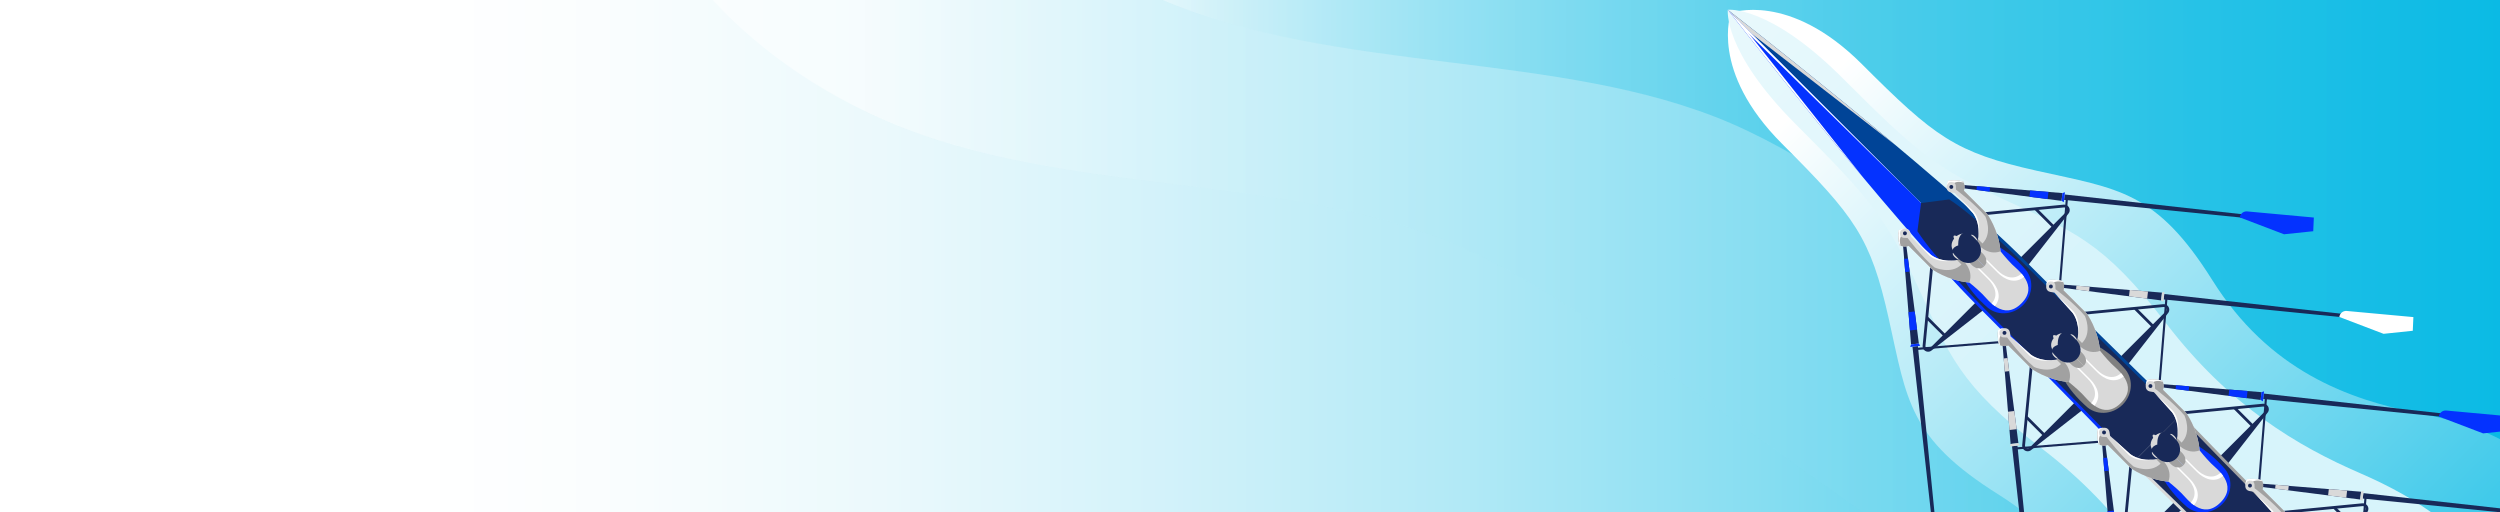 <?xml version="1.0" encoding="UTF-8"?><svg id="Layer_1" xmlns="http://www.w3.org/2000/svg" xmlns:xlink="http://www.w3.org/1999/xlink" viewBox="0 0 1440 295"><rect x="0" y="0" width="1440" height="295" fill="#333333" stroke="none"/><defs><style>.cls-1{fill:none;}.cls-2{fill:gray;}.cls-3{fill:url(#New_Gradient_Swatch_38);}.cls-3,.cls-4{opacity:.5;}.cls-4{fill:url(#New_Gradient_Swatch_37);}.cls-5{fill:#182958;}.cls-6{fill:#d9d9d9;}.cls-7{fill:#a1a1a1;}.cls-8{clip-path:url(#clippath-11);}.cls-9{clip-path:url(#clippath-10);}.cls-10{clip-path:url(#clippath-13);}.cls-11{clip-path:url(#clippath-14);}.cls-12{clip-path:url(#clippath-12);}.cls-13{clip-path:url(#clippath-1);}.cls-14{clip-path:url(#clippath-3);}.cls-15{clip-path:url(#clippath-4);}.cls-16{clip-path:url(#clippath-2);}.cls-17{clip-path:url(#clippath-7);}.cls-18{clip-path:url(#clippath-6);}.cls-19{clip-path:url(#clippath-9);}.cls-20{clip-path:url(#clippath-8);}.cls-21{clip-path:url(#clippath-5);}.cls-22{fill:url(#New_Gradient_Swatch_47);}.cls-23{fill:url(#New_Gradient_Swatch_40);}.cls-24{fill:#fff;}.cls-25{fill:#0432ff;}.cls-26{fill:#004497;}.cls-27{fill:url(#New_Gradient_Swatch_37-2);}.cls-28{clip-path:url(#clippath);}</style><clipPath id="clippath"><rect class="cls-1" width="1440" height="295"/></clipPath><linearGradient id="New_Gradient_Swatch_47" x1="-7380.81" y1="-1884.76" x2="-5915.64" y2="-1884.76" gradientTransform="translate(7360.81 -1749.68) scale(1 -1)" gradientUnits="userSpaceOnUse"><stop offset=".18" stop-color="#fff"/><stop offset=".26" stop-color="#f9fdfe"/><stop offset=".36" stop-color="#ebf9fc"/><stop offset=".47" stop-color="#d3f2fa"/><stop offset=".59" stop-color="#b1e9f6"/><stop offset=".71" stop-color="#85ddf1"/><stop offset=".84" stop-color="#50ceeb"/><stop offset=".96" stop-color="#12bde5"/><stop offset="1" stop-color="#00b8e3"/></linearGradient><clipPath id="clippath-1"><rect class="cls-1" x="77.17" y="-33.95" width="1368" height="336.44"/></clipPath><linearGradient id="New_Gradient_Swatch_37" x1="249.71" y1="-406.26" x2="-881.99" y2="81.96" gradientTransform="translate(1217.29 240.17) rotate(23.34)" gradientUnits="userSpaceOnUse"><stop offset="0" stop-color="#00b8e3"/><stop offset=".9" stop-color="#fff"/></linearGradient><linearGradient id="New_Gradient_Swatch_38" x1="366.42" y1="-533.24" x2="-765.27" y2="-45.01" gradientTransform="translate(1217.29 240.17) rotate(23.34)" gradientUnits="userSpaceOnUse"><stop offset="0" stop-color="#00b8e3"/><stop offset=".28" stop-color="#02b8e3"/><stop offset=".41" stop-color="#09bae4"/><stop offset=".5" stop-color="#15bee5"/><stop offset=".58" stop-color="#27c3e7"/><stop offset=".64" stop-color="#3fc9e9"/><stop offset=".7" stop-color="#5bd1ed"/><stop offset=".76" stop-color="#7edbf0"/><stop offset=".81" stop-color="#a5e6f5"/><stop offset=".86" stop-color="#d1f2f9"/><stop offset=".9" stop-color="#fff"/></linearGradient><clipPath id="clippath-2"><rect class="cls-1" x="77.17" y="-32.51" width="1368" height="344.36"/></clipPath><linearGradient id="New_Gradient_Swatch_37-2" x1="1184.27" y1="-2496.3" x2="1842.1" y2="-2496.3" gradientTransform="translate(4064.74 -455.13) rotate(-135)" xlink:href="#New_Gradient_Swatch_37"/><linearGradient id="New_Gradient_Swatch_40" x1="2229.7" y1="-2496.3" x2="1191.71" y2="-2496.3" gradientTransform="translate(4064.74 -455.13) rotate(-135)" gradientUnits="userSpaceOnUse"><stop offset="0" stop-color="#fff"/><stop offset=".2" stop-color="#f4fcfd"/><stop offset=".6" stop-color="#d9f4fb"/><stop offset=".6" stop-color="#d7f4fb"/></linearGradient><clipPath id="clippath-3"><path class="cls-1" d="M1242.86,253.3L995.22,5.65s92.7,119.43,144.44,171.17c51.74,51.74,89.05,90.63,89.05,90.63l14.16-14.16Z"/></clipPath><clipPath id="clippath-4"><path class="cls-1" d="M1242.86,253.3L995.22,5.65s119.43,92.7,171.17,144.44c51.74,51.74,90.63,89.05,90.63,89.05l-14.16,14.16Z"/></clipPath><clipPath id="clippath-5"><path class="cls-1" d="M1134.31,162.73c-12.78-1.18-21.56-7.76-21.56-7.76l-13.33-13.33s-2.59,1.02-5.25-.39c0,0-1.18-3.53-.63-8.47,0,0,1.43-1.22,4.24-1.08,1.3.07,2.37,1.04,2.58,2.33l.39,2.36,11.6,10.5c7.84,5.64,17.35,2.24,17.35,2.24l3.32-5.67,10.27,10.27-9,9Z"/></clipPath><clipPath id="clippath-6"><path class="cls-1" d="M1152.3,144.75c-1.18-12.78-7.76-21.56-7.76-21.56l-13.33-13.33s1.02-2.59-.39-5.25c0,0-3.53-1.18-8.47-.63,0,0-1.22,1.43-1.08,4.24.07,1.3,1.04,2.37,2.33,2.58l2.36.39,10.5,11.6c5.64,7.84,2.24,17.35,2.24,17.35l-5.67,3.32,10.27,10.27,9-9Z"/></clipPath><clipPath id="clippath-7"><path class="cls-1" d="M1142.91,153.35h0c-2.8,2.8-6.06.42-7.2-.73-1.14-1.14-5.06-5.06-5.06-5.06l-.93,1.59s7.5,5.83,4.6,13.59c0,0,4.21,3.32,7.5,6.61,3.29,3.29,12.14,15.77,22.5,5.4,10.37-10.37-2.11-19.21-5.4-22.5-3.29-3.29-6.61-7.5-6.61-7.5-7.76,2.9-13.59-4.6-13.59-4.6l-1.59.93s3.92,3.92,5.06,5.06,3.53,4.4.73,7.2Z"/></clipPath><clipPath id="clippath-8"><path class="cls-1" d="M1248.99,277.42c-12.78-1.18-21.56-7.76-21.56-7.76l-13.33-13.33s-2.59,1.02-5.25-.39c0,0-1.18-3.53-.63-8.47,0,0,1.43-1.22,4.24-1.08,1.3.07,2.37,1.04,2.58,2.33l.39,2.36,11.6,10.5c7.84,5.64,17.35,2.24,17.35,2.24l3.32-5.67,10.27,10.27-9,9Z"/></clipPath><clipPath id="clippath-9"><path class="cls-1" d="M1266.98,259.43c-1.18-12.78-7.76-21.56-7.76-21.56l-13.33-13.33s1.02-2.59-.39-5.25c0,0-3.53-1.18-8.47-.63,0,0-1.22,1.43-1.08,4.24.07,1.3,1.04,2.37,2.33,2.58l2.36.39,10.5,11.6c5.64,7.84,2.24,17.35,2.24,17.35l-5.67,3.32,10.27,10.27,9-9Z"/></clipPath><clipPath id="clippath-10"><path class="cls-1" d="M1257.6,268.03h0c-2.8,2.8-6.06.42-7.2-.73-1.14-1.14-5.06-5.06-5.06-5.06l-.93,1.59s7.5,5.83,4.6,13.59c0,0,4.21,3.32,7.5,6.61,3.29,3.29,12.14,15.77,22.5,5.4,10.37-10.37-2.11-19.21-5.4-22.5-3.29-3.29-6.61-7.5-6.61-7.5-7.76,2.9-13.59-4.6-13.59-4.6l-1.59.93s3.92,3.92,5.06,5.06c1.14,1.14,3.53,4.4.73,7.2Z"/></clipPath><clipPath id="clippath-11"><path class="cls-1" d="M1191.65,220.08c-12.78-1.18-21.56-7.76-21.56-7.76l-13.33-13.33s-2.59,1.02-5.25-.39c0,0-1.18-3.53-.63-8.47,0,0,1.43-1.22,4.24-1.08,1.3.07,2.37,1.04,2.58,2.33l.39,2.36,11.6,10.5c7.84,5.64,17.35,2.24,17.35,2.24l3.32-5.67,10.27,10.27-9,9Z"/></clipPath><clipPath id="clippath-12"><path class="cls-1" d="M1209.64,202.09c-1.18-12.78-7.76-21.56-7.76-21.56l-13.33-13.33s1.02-2.59-.39-5.25c0,0-3.53-1.18-8.47-.63,0,0-1.22,1.43-1.08,4.24.07,1.3,1.04,2.37,2.33,2.58l2.36.39,10.5,11.6c5.64,7.84,2.24,17.35,2.24,17.35l-5.67,3.32,10.27,10.27,9-9Z"/></clipPath><clipPath id="clippath-13"><path class="cls-1" d="M1200.25,210.69h0c-2.8,2.8-6.06.42-7.2-.73l-5.06-5.06-.93,1.59s7.5,5.83,4.6,13.59c0,0,4.21,3.32,7.5,6.61,3.29,3.29,12.14,15.77,22.5,5.4,10.37-10.37-2.11-19.21-5.4-22.5-3.29-3.29-6.61-7.5-6.61-7.5-7.76,2.9-13.59-4.6-13.59-4.6l-1.59.93s3.92,3.92,5.06,5.06,3.53,4.4.73,7.2Z"/></clipPath><clipPath id="clippath-14"><path class="cls-1" d="M1324.32,316.77c-1.18-12.78-7.76-21.56-7.76-21.56l-13.33-13.33s1.02-2.59-.39-5.25c0,0-3.53-1.18-8.47-.63,0,0-1.22,1.43-1.08,4.24.07,1.3,1.04,2.37,2.33,2.58l2.36.39,10.5,11.6c5.64,7.84,2.24,17.35,2.24,17.35l-5.67,3.32,10.27,10.27,9-9Z"/></clipPath></defs><g class="cls-28"><rect class="cls-22" x="-20" y="-33.14" width="1465.17" height="336.44"/><g class="cls-13"><path class="cls-4" d="M374.98-49.87s33.55,75.51,135.61,119.54c102.06,44.03,230.5,29.25,329.13,71.8,98.63,42.55,253.44,183.59,361.5,230.21,108.06,46.62,187.39,6.58,187.39,6.58L1607.51-26.3l-1010.29-435.85L374.98-49.87Z"/><path class="cls-3" d="M532.45-120.23S566-44.72,668.06-.69c102.06,44.03,230.5,29.25,329.13,71.8,98.63,42.55,253.44,183.59,361.5,230.21,108.06,46.62,187.39,6.58,187.39,6.58l218.9-404.56-1010.29-435.85-222.23,412.28Z"/></g><g class="cls-16"><path class="cls-27" d="M997.03,7.46s0,0,0,0h0c-.03.07-12.53,33.38,29.43,75.35,42.01,42.01,50.99,53.8,61.49,100.88,10.5,47.08,11.52,68.72,63.14,101.12,51.62,32.4,68.71,77.61,76.84,120.45,8.14,42.84,23.75,67.82,56.76,92.39,33.01,24.57-1.47,94.93,28.03,124.43l149.47-149.47h0s149.47-149.47,149.47-149.47c-29.5-29.5-99.86,4.99-124.43-28.03-24.57-33.01-49.56-48.62-92.39-56.76-42.84-8.14-88.06-25.22-120.45-76.84-32.4-51.62-54.04-52.63-101.12-63.14-47.08-10.5-58.87-19.48-100.88-61.49-41.97-41.97-75.28-29.46-75.35-29.43h0s0,0,0,0Z"/><path class="cls-23" d="M995.22,5.65s0,0,0,0h0s-2.92,23.85,39.21,65.98c42.17,42.17,51.78,53.42,70.02,92.98,18.24,39.57,23.6,56.95,71.37,93.52,47.78,36.57,70.85,76.04,86.32,111.75,15.47,35.7,33.11,58.81,64.48,85.26,31.36,26.44,18.8,75.01,48.42,104.63l87.15-87.15h0s87.15-87.15,87.15-87.15c-29.62-29.62-78.19-17.06-104.63-48.42-26.44-31.36-49.55-49.01-85.26-64.48-35.7-15.47-75.18-38.54-111.75-86.32-36.57-47.78-53.95-53.13-93.52-71.37-39.57-18.24-50.81-27.85-92.98-70.02-42.13-42.13-65.93-39.22-65.98-39.21h0s0,0,0,0Z"/><polygon class="cls-5" points="1361.94 286.37 1357.39 342.66 1358.56 343.29 1363.26 285.3 1361.94 286.37"/><path class="cls-5" d="M1363.27,290.84c.35.35.62.78.78,1.27.36,1.13.06,2.36-.78,3.2l-23.12,29.63-4.41-4.41,26.38-26.38c.41-.41.55-1.01.38-1.56-.22-.69-.9-1.14-1.62-1.07l-52.58,5.07-.16-1.62,52.58-5.07c.96-.09,1.9.27,2.55.92Z"/><rect class="cls-5" x="1348.94" y="290.19" width="1.63" height="14.72" transform="translate(184.93 1041.57) rotate(-45)"/><polygon class="cls-5" points="1360.93 287.17 1480.32 299.07 1480.5 297.31 1361.29 284.04 1360.93 287.17"/><polygon class="cls-5" points="1300.54 280.19 1359.47 287.72 1360 283.23 1300.73 278.43 1300.54 280.19"/><polygon class="cls-6" points="1360.77 288.53 1361.44 282.75 1360 283.23 1359.47 287.72 1360.77 288.53"/><polygon class="cls-6" points="1340.98 285.36 1341.4 281.73 1351.94 282.58 1351.46 286.7 1340.98 285.36"/><polygon class="cls-6" points="1310.72 279.24 1310.46 281.46 1318.02 282.42 1318.32 279.86 1310.72 279.24"/><polygon class="cls-5" points="1103.91 200.35 1160.2 195.8 1160.82 196.97 1102.84 201.67 1103.91 200.35"/><path class="cls-5" d="M1108.38,201.67c.35.35.78.62,1.27.78,1.13.36,2.36.06,3.2-.78l29.63-23.12-4.41-4.41-26.38,26.38c-.41.41-1.01.55-1.56.38-.69-.22-1.14-.9-1.07-1.62l5.07-52.58-1.62-.16-5.07,52.58c-.09.96.27,1.9.92,2.55Z"/><rect class="cls-5" x="1114.28" y="180.8" width="1.63" height="14.72" transform="translate(193.55 843.6) rotate(-45)"/><polygon class="cls-5" points="1104.71 199.34 1116.61 318.72 1114.85 318.91 1101.58 199.7 1104.71 199.34"/><polygon class="cls-5" points="1097.73 138.95 1105.26 197.88 1100.77 198.4 1095.97 139.14 1097.73 138.95"/><polygon class="cls-25" points="1106.07 199.18 1100.28 199.85 1100.77 198.4 1105.26 197.88 1106.07 199.18"/><polygon class="cls-25" points="1102.9 179.39 1099.27 179.81 1100.12 190.34 1104.24 189.87 1102.9 179.39"/><polygon class="cls-25" points="1096.78 149.13 1099 148.87 1099.96 156.43 1097.4 156.72 1096.78 149.13"/><polygon class="cls-5" points="1189.91 114.34 1185.36 170.63 1186.54 171.26 1191.23 113.28 1189.91 114.34"/><path class="cls-5" d="M1191.24,118.81c.35.35.62.78.78,1.27.36,1.13.06,2.36-.78,3.2l-23.12,29.63-4.41-4.41,26.38-26.38c.41-.41.55-1.01.38-1.56-.22-.69-.9-1.14-1.62-1.07l-52.58,5.07-.16-1.62,52.58-5.07c.96-.09,1.9.27,2.55.92Z"/><rect class="cls-5" x="1176.91" y="118.17" width="1.63" height="14.72" transform="translate(256.19 869.54) rotate(-45)"/><polygon class="cls-5" points="1188.9 115.14 1308.29 127.04 1308.48 125.29 1189.26 112.02 1188.9 115.14"/><polygon class="cls-5" points="1128.52 108.16 1187.45 115.7 1187.97 111.21 1128.7 106.41 1128.52 108.16"/><polygon class="cls-25" points="1188.74 116.5 1189.41 110.72 1187.97 111.21 1187.45 115.7 1188.74 116.5"/><path class="cls-25" d="M1290.12,125.23l25.48,9.71,16.82-1.76.35-7.88-38.4-3.53c-2.12-.19-4.01,1.34-4.25,3.46h0Z"/><polygon class="cls-25" points="1168.96 113.33 1169.38 109.7 1179.91 110.55 1179.43 114.67 1168.96 113.33"/><polygon class="cls-25" points="1138.69 107.22 1138.44 109.43 1145.99 110.4 1146.29 107.83 1138.69 107.22"/><polygon class="cls-5" points="1161.25 257.69 1217.54 253.14 1218.17 254.32 1160.18 259.01 1161.25 257.69"/><path class="cls-5" d="M1165.72,259.02c.35.35.78.62,1.27.78,1.13.36,2.36.06,3.2-.78l29.63-23.12-4.41-4.41-26.38,26.38c-.41.41-1.01.55-1.56.38-.69-.22-1.14-.9-1.07-1.62l5.07-52.58-1.62-.16-5.07,52.58c-.09.96.27,1.9.92,2.55Z"/><rect class="cls-5" x="1171.62" y="238.14" width="1.63" height="14.72" transform="translate(169.8 900.94) rotate(-45)"/><polygon class="cls-5" points="1162.05 256.68 1173.95 376.07 1172.19 376.25 1158.92 257.04 1162.05 256.68"/><polygon class="cls-5" points="1155.07 196.29 1162.6 255.23 1158.11 255.75 1153.31 196.48 1155.07 196.29"/><polygon class="cls-6" points="1163.41 256.52 1157.63 257.19 1158.11 255.75 1162.6 255.23 1163.41 256.52"/><polygon class="cls-6" points="1160.24 236.73 1156.61 237.16 1157.46 247.69 1161.58 247.21 1160.24 236.73"/><polygon class="cls-6" points="1154.12 206.47 1156.34 206.22 1157.3 213.77 1154.74 214.07 1154.12 206.47"/><polygon class="cls-5" points="1247.25 171.69 1242.7 227.98 1243.88 228.6 1248.57 170.62 1247.25 171.69"/><path class="cls-5" d="M1248.58,176.15c.35.35.62.78.78,1.27.36,1.13.06,2.36-.78,3.2l-23.12,29.63-4.41-4.41,26.38-26.38c.41-.41.55-1.01.38-1.56-.22-.69-.9-1.14-1.62-1.07l-52.58,5.07-.16-1.62,52.58-5.07c.96-.09,1.9.27,2.55.92Z"/><rect class="cls-5" x="1234.25" y="175.51" width="1.63" height="14.72" transform="translate(232.43 926.88) rotate(-45)"/><polygon class="cls-5" points="1246.24 172.48 1365.63 184.38 1365.82 182.63 1246.61 169.36 1246.24 172.48"/><polygon class="cls-5" points="1185.86 165.51 1244.79 173.04 1245.31 168.55 1186.04 163.75 1185.86 165.51"/><polygon class="cls-6" points="1246.09 173.84 1246.76 168.06 1245.31 168.55 1244.79 173.04 1246.09 173.84"/><path class="cls-24" d="M1347.46,182.57l25.48,9.71,16.82-1.76.35-7.88-38.4-3.53c-2.12-.19-4.01,1.34-4.25,3.46h0Z"/><polygon class="cls-6" points="1226.3 170.67 1226.72 167.04 1237.25 167.9 1236.77 172.01 1226.3 170.67"/><polygon class="cls-6" points="1196.04 164.56 1195.78 166.77 1203.33 167.74 1203.63 165.17 1196.04 164.56"/><path class="cls-26" d="M1257.02,239.14s-38.89-37.31-90.63-89.05c-51.74-51.74-171.17-144.44-171.17-144.44l247.65,247.65,14.16-14.16Z"/><path class="cls-25" d="M1242.86,253.3L995.22,5.65s92.7,119.43,144.44,171.17c51.74,51.74,89.05,90.63,89.05,90.63l14.16-14.16Z"/><g class="cls-14"><path class="cls-24" d="M1073.38,102.51l-71.76-90.45-9.39-9.39s44.14,60.9,81.15,99.84Z"/></g><g class="cls-15"><path class="cls-6" d="M1092.08,83.82l-83.06-64.37-16.78-16.78s60.9,44.14,99.84,81.15Z"/></g><path class="cls-5" d="M1255.81,240.35s-38.89-37.31-90.63-89.05c0,0-27.68-27.04-42.43-36.44l-16.22,2.1h0s-2.1,16.22-2.1,16.22c9.4,14.75,36.44,42.43,36.44,42.43,51.74,51.74,89.05,90.63,89.05,90.63l25.9-25.9Z"/><polygon class="cls-24" points="1000.1 10.53 1100.11 110.55 1005.51 17.71 1000.1 10.53"/><path class="cls-25" d="M1165.92,154.4c5.71,5.71,5.43,15.26-.63,21.32-6.06,6.06-15.61,6.35-21.32.63,0,0-24.52-20.95-11.76-33.71,12.76-12.76,33.71,11.76,33.71,11.76Z"/><path class="cls-6" d="M1134.31,162.73c-12.78-1.18-21.56-7.76-21.56-7.76l-13.33-13.33s-2.59,1.02-5.25-.39c0,0-1.18-3.53-.63-8.47,0,0,1.43-1.22,4.24-1.08,1.3.07,2.37,1.04,2.58,2.33l.39,2.36,11.6,10.5c7.84,5.64,17.35,2.24,17.35,2.24l3.32-5.67,10.27,10.27-9,9Z"/><g class="cls-21"><path class="cls-7" d="M1093.54,132.79s.21,3.86,3.04,4.21l2.18.06s8.04,10.78,15.48,16.97c0,0,9.5,4.37,15.56-1.68l-4.41-4.41,6.06-6.06,12.76,12.76-10.76,10.76s-12.17-1.59-21.05-9.41l-13.17-13.17s-3.35,1-6.11-1.29c0,0-1.59-5.12-.59-9.17l1.02.43Z"/></g><path class="cls-6" d="M1152.3,144.75c-1.18-12.78-7.76-21.56-7.76-21.56l-13.33-13.33s1.02-2.59-.39-5.25c0,0-3.53-1.18-8.47-.63,0,0-1.22,1.43-1.08,4.24.07,1.3,1.04,2.37,2.33,2.58l2.36.39,10.5,11.6c5.64,7.84,2.24,17.35,2.24,17.35l-5.67,3.32,10.27,10.27,9-9Z"/><g class="cls-18"><path class="cls-7" d="M1122.35,103.98s3.86.21,4.21,3.04l.06,2.18s10.78,8.04,16.97,15.48c0,0,4.37,9.5-1.68,15.56l-4.41-4.41-6.06,6.06,12.76,12.76,10.76-10.76s-1.59-12.17-9.41-21.05l-13.17-13.17s1-3.35-1.29-6.11c0,0-5.12-1.59-9.17-.59l.43,1.02Z"/></g><circle class="cls-5" cx="1123.96" cy="107.68" r="1.12"/><path class="cls-6" d="M1142.91,153.35h0c-2.8,2.8-6.06.42-7.2-.73-1.14-1.14-5.06-5.06-5.06-5.06l-.93,1.59s7.5,5.83,4.6,13.59c0,0,4.21,3.32,7.5,6.61,3.29,3.29,12.14,15.77,22.5,5.4,10.37-10.37-2.11-19.21-5.4-22.5-3.29-3.29-6.61-7.5-6.61-7.5-7.76,2.9-13.59-4.6-13.59-4.6l-1.59.93s3.92,3.92,5.06,5.06c1.14,1.14,3.53,4.4.73,7.2Z"/><g class="cls-17"><path class="cls-24" d="M1138.43,152.9s4.53,4.53,8.24,8.24c3.72,3.72,7.27,10.33,1.65,15.94l-1.57-1.8c5.06-5.06,1.86-11.01-1.49-14.36-3.35-3.35-7.43-7.43-7.43-7.43l.59-.59Z"/><path class="cls-24" d="M1142.47,148.87s4.53,4.53,8.24,8.24c3.72,3.72,10.33,7.27,15.94,1.65l-1.8-1.57c-5.06,5.06-11.01,1.86-14.36-1.49-3.35-3.35-7.43-7.43-7.43-7.43l-.59.59Z"/></g><path class="cls-6" d="M1125.76,145.19c2.48,2.48,6.51,2.48,9,0,2.48-2.48,2.48-6.51,0-9-2.25-2.25-5.36-2.06-7.78-.17l.03-.03s-.41-.23-.59-.23-.77-.23-1.05.05-.05.86-.05,1.05.23.59.23.59l.03-.03c-1.9,2.41-2.08,5.53.17,7.78Z"/><ellipse class="cls-6" cx="1126.68" cy="147.4" rx="1.04" ry="2.48" transform="translate(225.77 839.86) rotate(-45)"/><ellipse class="cls-6" cx="1136.96" cy="137.12" rx="1.04" ry="2.48" transform="translate(236.05 844.11) rotate(-45)"/><path class="cls-5" d="M1128.08,149.09c3.08,3.08,7.95,3.21,10.87.29,2.92-2.92,2.79-7.79-.29-10.87,0,0-1.01-1.01-2.06-2.06s-4.65-3.71-6.84-1.53c-2.18,2.18-1.82,6.45-1.82,6.45,0,0-2,.45-2.95,1.95s.3,2.97,1.25,3.93,1.83,1.83,1.83,1.83Z"/><circle class="cls-5" cx="1097.24" cy="134.4" r="1.12"/><path class="cls-24" d="M1125.71,150s-8.45,2.04-14.11-2.53l-9.63-9.93,10.39,9.36s5.02,4.12,13.35,3.1Z"/><path class="cls-24" d="M1094.81,141.55s-1.19-2.91.08-5.38c0,0-.96-1.52-.32-2.85.64-1.33,2.34-1.61,2.34-1.61,0,0-2.08,0-3.36,1.08,0,0-.54,4.91.63,8.47l.64.29Z"/><path class="cls-24" d="M1139.53,136.17s2.04-8.45-2.53-14.11l-9.93-9.63,9.36,10.39s4.12,5.02,3.1,13.35Z"/><path class="cls-24" d="M1131.11,105.25s-2.91-1.19-5.38.08c0,0-1.52-.96-2.85-.32s-1.61,2.34-1.61,2.34c0,0,0-2.08,1.08-3.36,0,0,4.56-.64,8.47.63l.29.64Z"/><path class="cls-5" d="M1223.06,316.36c.35.35.78.62,1.27.78,1.13.36,2.36.06,3.2-.78l29.63-23.12-4.41-4.41-26.38,26.38c-.41.41-1.01.55-1.56.38-.69-.22-1.14-.9-1.07-1.62l5.07-52.58-1.62-.16-5.07,52.58c-.09.96.27,1.9.92,2.55Z"/><polygon class="cls-5" points="1212.41 253.64 1219.94 312.57 1215.46 313.09 1210.66 253.82 1212.41 253.64"/><polygon class="cls-25" points="1217.58 294.08 1213.95 294.5 1214.8 305.03 1218.92 304.55 1217.58 294.08"/><polygon class="cls-25" points="1211.47 263.82 1213.68 263.56 1214.65 271.11 1212.08 271.41 1211.47 263.82"/><polygon class="cls-5" points="1304.6 229.03 1300.05 285.32 1301.22 285.94 1305.91 227.96 1304.6 229.03"/><path class="cls-5" d="M1305.92,233.5c.35.35.62.78.78,1.27.36,1.13.06,2.36-.78,3.2l-23.12,29.63-4.41-4.41,26.38-26.38c.41-.41.55-1.01.38-1.56-.22-.69-.9-1.14-1.62-1.07l-52.58,5.07-.16-1.62,52.58-5.07c.96-.09,1.9.27,2.55.92Z"/><rect class="cls-5" x="1291.59" y="232.85" width="1.63" height="14.72" transform="translate(208.68 984.23) rotate(-45)"/><polygon class="cls-5" points="1303.59 229.83 1422.97 241.73 1423.16 239.97 1303.95 226.7 1303.59 229.83"/><polygon class="cls-5" points="1243.2 222.85 1302.13 230.38 1302.65 225.89 1243.39 221.09 1243.2 222.85"/><polygon class="cls-25" points="1303.43 231.19 1304.1 225.4 1302.65 225.89 1302.13 230.38 1303.43 231.19"/><path class="cls-25" d="M1404.8,239.92l25.48,9.71,16.82-1.76.35-7.88-38.4-3.53c-2.12-.19-4.01,1.34-4.25,3.46h0Z"/><polygon class="cls-25" points="1283.64 228.02 1284.06 224.39 1294.59 225.24 1294.12 229.36 1283.64 228.02"/><polygon class="cls-25" points="1253.38 221.9 1253.12 224.12 1260.68 225.08 1260.97 222.52 1253.38 221.9"/><path class="cls-6" d="M1228.1,266.85s38.89,37.31,90.63,89.05c51.74,51.74,171.17,144.44,171.17,144.44l-247.65-247.65-14.16,14.16Z"/><path class="cls-7" d="M1242.26,252.69l247.65,247.65s-92.7-119.43-144.44-171.17c-51.74-51.74-89.05-90.63-89.05-90.63l-14.16,14.16Z"/><path class="cls-5" d="M1229.31,265.64s38.89,37.31,90.63,89.05c0,0,27.68,27.04,42.43,36.44l16.22-2.1h0s2.1-16.22,2.1-16.22c-9.4-14.75-36.44-42.43-36.44-42.43-51.74-51.74-89.05-90.63-89.05-90.63l-25.9,25.9Z"/><path class="cls-25" d="M1280.61,269.09c5.71,5.71,5.43,15.26-.63,21.32-6.06,6.06-15.61,6.35-21.32.63,0,0-24.52-20.95-11.76-33.71,12.76-12.76,33.71,11.76,33.71,11.76Z"/><path class="cls-6" d="M1248.99,277.42c-12.78-1.18-21.56-7.76-21.56-7.76l-13.33-13.33s-2.59,1.02-5.25-.39c0,0-1.18-3.53-.63-8.47,0,0,1.43-1.22,4.24-1.08,1.3.07,2.37,1.04,2.58,2.33l.39,2.36,11.6,10.5c7.84,5.64,17.35,2.24,17.35,2.24l3.32-5.67,10.27,10.27-9,9Z"/><g class="cls-20"><path class="cls-7" d="M1208.23,247.47s.21,3.86,3.04,4.21l2.18.06s8.04,10.78,15.48,16.97c0,0,9.5,4.37,15.56-1.68l-4.41-4.41,6.06-6.06,12.76,12.76-10.76,10.76s-12.17-1.59-21.05-9.41l-13.17-13.17s-3.35,1-6.11-1.29c0,0-1.59-5.12-.59-9.17l1.02.43Z"/></g><path class="cls-6" d="M1266.98,259.43c-1.18-12.78-7.76-21.56-7.76-21.56l-13.33-13.33s1.02-2.59-.39-5.25c0,0-3.53-1.18-8.47-.63,0,0-1.22,1.43-1.08,4.24.07,1.3,1.04,2.37,2.33,2.58l2.36.39,10.5,11.6c5.64,7.84,2.24,17.35,2.24,17.35l-5.67,3.32,10.27,10.27,9-9Z"/><g class="cls-19"><path class="cls-7" d="M1237.04,218.67s3.86.21,4.21,3.04l.06,2.18s10.78,8.04,16.97,15.48c0,0,4.37,9.5-1.68,15.56l-4.41-4.41-6.06,6.06,12.76,12.76,10.76-10.76s-1.59-12.17-9.41-21.05l-13.17-13.17s1-3.35-1.29-6.11c0,0-5.12-1.59-9.17-.59l.43,1.02Z"/></g><circle class="cls-5" cx="1238.65" cy="222.36" r="1.12"/><path class="cls-6" d="M1257.59,268.03h0c-2.8,2.8-6.06.42-7.2-.73-1.14-1.14-5.06-5.06-5.06-5.06l-.93,1.59s7.5,5.83,4.6,13.59c0,0,4.21,3.32,7.5,6.61,3.29,3.29,12.14,15.77,22.5,5.4,10.37-10.37-2.11-19.21-5.4-22.5-3.29-3.29-6.61-7.5-6.61-7.5-7.76,2.9-13.59-4.6-13.59-4.6l-1.59.93s3.92,3.92,5.06,5.06c1.14,1.14,3.53,4.4.73,7.2Z"/><g class="cls-9"><path class="cls-24" d="M1253.12,267.59s4.53,4.53,8.24,8.24c3.72,3.72,7.27,10.33,1.65,15.94l-1.57-1.8c5.06-5.06,1.86-11.01-1.49-14.36-3.35-3.35-7.43-7.43-7.43-7.43l.59-.59Z"/><path class="cls-24" d="M1257.15,263.55s4.53,4.53,8.24,8.24c3.72,3.72,10.33,7.27,15.94,1.65l-1.8-1.57c-5.06,5.06-11.01,1.86-14.36-1.49-3.35-3.35-7.43-7.43-7.43-7.43l-.59.59Z"/></g><path class="cls-6" d="M1240.44,259.88c2.48,2.48,6.51,2.48,9,0s2.48-6.51,0-9c-2.25-2.25-5.36-2.06-7.78-.17l.03-.03s-.41-.23-.59-.23-.77-.23-1.05.05-.05.86-.05,1.05.23.59.23.59l.03-.03c-1.9,2.41-2.08,5.53.17,7.78Z"/><ellipse class="cls-6" cx="1241.37" cy="262.08" rx="1.04" ry="2.48" transform="translate(178.27 954.54) rotate(-45)"/><ellipse class="cls-6" cx="1251.64" cy="251.81" rx="1.04" ry="2.48" transform="translate(188.54 958.8) rotate(-45)"/><path class="cls-5" d="M1242.76,263.78c3.08,3.08,7.95,3.21,10.87.29,2.92-2.92,2.79-7.79-.29-10.87l-2.06-2.06c-1.05-1.05-4.65-3.71-6.84-1.53-2.18,2.18-1.82,6.45-1.82,6.45,0,0-2,.45-2.95,1.95-.95,1.5.3,2.97,1.25,3.93l1.83,1.83Z"/><circle class="cls-5" cx="1211.93" cy="249.09" r="1.12"/><path class="cls-24" d="M1240.39,264.68s-8.45,2.04-14.11-2.53l-9.63-9.93,10.39,9.36s5.02,4.12,13.35,3.1Z"/><path class="cls-24" d="M1209.49,256.23s-1.19-2.91.08-5.38c0,0-.96-1.52-.32-2.85s2.34-1.61,2.34-1.61c0,0-2.08,0-3.36,1.08,0,0-.54,4.91.63,8.47l.64.29Z"/><path class="cls-24" d="M1254.22,250.86s2.04-8.45-2.53-14.11l-9.93-9.63,9.36,10.39s4.12,5.02,3.1,13.35Z"/><path class="cls-24" d="M1245.79,219.93s-2.91-1.19-5.38.08c0,0-1.52-.96-2.85-.32s-1.61,2.34-1.61,2.34c0,0,0-2.08,1.08-3.36,0,0,4.56-.64,8.47.63l.29.64Z"/><path class="cls-2" d="M1223.27,211.75c5.71,5.71,5.43,15.26-.63,21.32-6.06,6.06-15.61,6.35-21.32.63,0,0-24.52-20.95-11.76-33.71,12.76-12.76,33.71,11.76,33.71,11.76Z"/><path class="cls-6" d="M1191.65,220.08c-12.78-1.18-21.56-7.76-21.56-7.76l-13.33-13.33s-2.59,1.02-5.25-.39c0,0-1.18-3.53-.63-8.47,0,0,1.43-1.22,4.24-1.08,1.3.07,2.37,1.04,2.58,2.33l.39,2.36,11.6,10.5c7.84,5.64,17.35,2.24,17.35,2.24l3.32-5.67,10.27,10.27-9,9Z"/><g class="cls-8"><path class="cls-7" d="M1150.89,190.13s.21,3.86,3.04,4.21l2.18.06s8.04,10.78,15.48,16.97c0,0,9.5,4.37,15.56-1.68l-4.41-4.41,6.06-6.06,12.76,12.76-10.76,10.76s-12.17-1.59-21.05-9.41l-13.17-13.17s-3.35,1-6.11-1.29c0,0-1.59-5.12-.59-9.17l1.02.43Z"/></g><path class="cls-6" d="M1209.64,202.09c-1.18-12.78-7.76-21.56-7.76-21.56l-13.33-13.33s1.02-2.59-.39-5.25c0,0-3.53-1.18-8.47-.63,0,0-1.22,1.43-1.08,4.24.07,1.3,1.04,2.37,2.33,2.58l2.36.39,10.5,11.6c5.64,7.84,2.24,17.35,2.24,17.35l-5.67,3.32,10.27,10.27,9-9Z"/><g class="cls-12"><path class="cls-7" d="M1179.69,161.32s3.86.21,4.21,3.04l.06,2.18s10.78,8.04,16.97,15.48c0,0,4.37,9.5-1.68,15.56l-4.41-4.41-6.06,6.06,12.76,12.76,10.76-10.76s-1.59-12.17-9.41-21.05l-13.17-13.17s1-3.35-1.29-6.11c0,0-5.12-1.59-9.17-.59l.43,1.02Z"/></g><circle class="cls-5" cx="1181.31" cy="165.02" r="1.12"/><path class="cls-6" d="M1200.25,210.69h0c-2.8,2.8-6.06.42-7.2-.73-1.14-1.14-5.06-5.06-5.06-5.06l-.93,1.59s7.5,5.83,4.6,13.59c0,0,4.21,3.32,7.5,6.61,3.29,3.29,12.14,15.77,22.5,5.4,10.37-10.37-2.11-19.21-5.4-22.5-3.29-3.29-6.61-7.5-6.61-7.5-7.76,2.9-13.59-4.6-13.59-4.6l-1.59.93s3.92,3.92,5.06,5.06,3.53,4.4.73,7.2Z"/><g class="cls-10"><path class="cls-24" d="M1195.77,210.25s4.53,4.53,8.24,8.24c3.72,3.72,7.27,10.33,1.65,15.94l-1.57-1.8c5.06-5.06,1.86-11.01-1.49-14.36s-7.43-7.43-7.43-7.43l.59-.59Z"/><path class="cls-24" d="M1199.81,206.21s4.53,4.53,8.24,8.24,10.33,7.27,15.94,1.65l-1.8-1.57c-5.06,5.06-11.01,1.86-14.36-1.49-3.35-3.35-7.43-7.43-7.43-7.43l-.59.59Z"/></g><path class="cls-6" d="M1183.1,202.53c2.48,2.48,6.51,2.48,9,0,2.48-2.48,2.48-6.51,0-9-2.25-2.25-5.36-2.06-7.78-.17l.03-.03s-.41-.23-.59-.23-.77-.23-1.05.05-.05.86-.05,1.05.23.59.23.59l.03-.03c-1.9,2.41-2.08,5.53.17,7.78Z"/><ellipse class="cls-6" cx="1184.02" cy="204.74" rx="1.04" ry="2.48" transform="translate(202.02 897.2) rotate(-45)"/><ellipse class="cls-6" cx="1194.3" cy="194.46" rx="1.04" ry="2.48" transform="translate(212.3 901.45) rotate(-45)"/><path class="cls-5" d="M1185.42,206.44c3.08,3.08,7.95,3.21,10.87.29,2.92-2.92,2.79-7.79-.29-10.87l-2.06-2.06c-1.05-1.05-4.65-3.71-6.84-1.53-2.18,2.18-1.82,6.45-1.82,6.45,0,0-2,.45-2.95,1.95-.95,1.5.3,2.97,1.25,3.93l1.83,1.83Z"/><circle class="cls-5" cx="1154.58" cy="191.74" r="1.12"/><path class="cls-24" d="M1183.05,207.34s-8.45,2.04-14.11-2.53l-9.63-9.93,10.39,9.36s5.02,4.12,13.35,3.1Z"/><path class="cls-24" d="M1152.15,198.89s-1.19-2.91.08-5.38c0,0-.96-1.52-.32-2.85.64-1.33,2.34-1.61,2.34-1.61,0,0-2.08,0-3.36,1.08,0,0-.54,4.91.63,8.47l.64.29Z"/><path class="cls-24" d="M1196.88,193.51s2.04-8.45-2.53-14.11l-9.93-9.63,9.36,10.39s4.12,5.02,3.1,13.35Z"/><path class="cls-24" d="M1188.45,162.59s-2.91-1.19-5.38.08c0,0-1.52-.96-2.85-.32-1.33.64-1.61,2.34-1.61,2.34,0,0,0-2.08,1.08-3.36,0,0,4.56-.64,8.47.63l.29.64Z"/><path class="cls-6" d="M1324.32,316.77c-1.18-12.78-7.76-21.56-7.76-21.56l-13.33-13.33s1.02-2.59-.39-5.25c0,0-3.53-1.18-8.47-.63,0,0-1.22,1.43-1.08,4.24.07,1.3,1.04,2.37,2.33,2.58l2.36.39,10.5,11.6c5.64,7.84,2.24,17.35,2.24,17.35l-5.67,3.32,10.27,10.27,9-9Z"/><g class="cls-11"><path class="cls-7" d="M1294.38,276.01s3.86.21,4.21,3.04l.06,2.18s10.78,8.04,16.97,15.48c0,0,4.37,9.5-1.68,15.56l-4.41-4.41-6.06,6.06,12.76,12.76,10.76-10.76s-1.59-12.17-9.41-21.05l-13.17-13.17s1-3.35-1.29-6.11c0,0-5.12-1.59-9.17-.59l.43,1.02Z"/></g><circle class="cls-5" cx="1295.99" cy="279.71" r="1.12"/><path class="cls-24" d="M1311.56,308.2s2.04-8.45-2.53-14.11l-9.93-9.63,9.36,10.39s4.12,5.02,3.1,13.35Z"/><path class="cls-24" d="M1303.14,277.27s-2.91-1.19-5.38.08c0,0-1.52-.96-2.85-.32-1.33.64-1.61,2.34-1.61,2.34,0,0,0-2.08,1.08-3.36,0,0,4.56-.64,8.47.63l.29.64Z"/></g></g></svg>